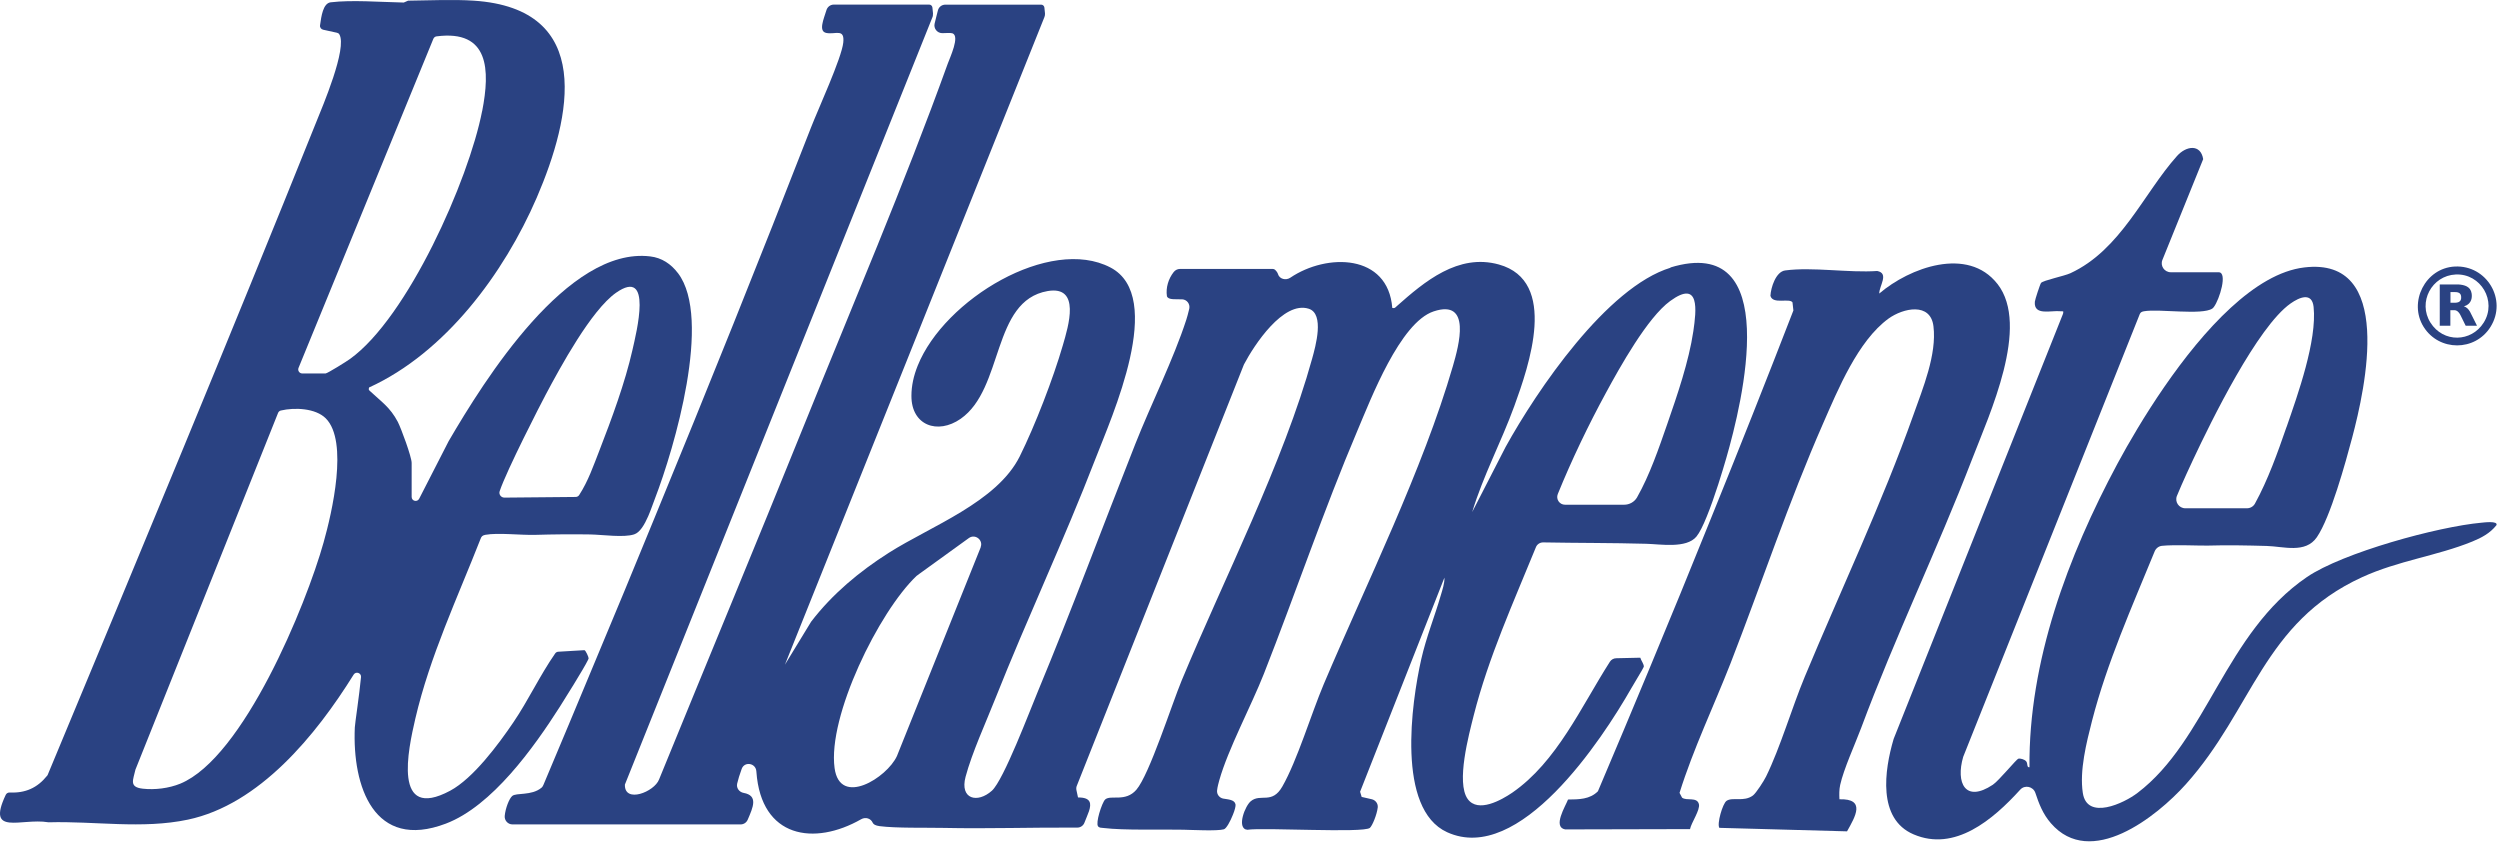<svg xmlns="http://www.w3.org/2000/svg" fill="none" viewBox="0 0 706 238" height="238" width="706">
<path fill="#2A4282" d="M700.814 147.607C701.257 147.573 705.529 146.995 705.001 148.305C703.18 150.603 700.797 151.862 698.125 152.952C688.151 157.003 677.291 158.313 667.062 162.994C639.045 175.828 636.237 200.338 617.276 221.478C609.021 230.686 590.383 245.46 579.166 232.473C576.902 229.869 575.796 226.958 574.792 223.929C574.179 222.09 571.796 221.563 570.503 223.01C562.775 231.52 552.035 240.609 540.393 235.622C530.129 231.248 532.189 217.444 534.725 208.814C534.742 208.729 534.759 208.644 534.81 208.559L582.604 88.596C582.809 87.66 582.604 87.983 581.907 87.898C579.251 87.592 574.298 89.277 574.639 85.209C574.673 84.664 576.136 80.188 576.392 79.898C577.005 79.166 582.894 77.975 584.681 77.158C598.91 70.571 605.361 54.605 614.757 44.087C617.344 41.159 621.48 40.58 622.178 44.938L610.672 73.379C609.974 75.047 611.216 76.886 613.038 76.886H626.552C629.139 76.886 626.807 84.528 625.208 86.673C625.054 86.877 624.901 87.047 624.765 87.132C621.888 89.09 609.633 87.149 605.48 87.898C604.919 88 604.493 88.153 604.272 88.698L554.401 213.75C552.273 221.086 554.963 226.805 562.775 221.614C564.46 220.49 569.464 214.38 569.958 214.261C570.571 214.091 571.728 214.499 572.137 214.925C572.766 215.622 572.239 216.746 573.124 216.678C572.851 186.772 584.017 156.986 597.94 130.995C604.238 119.302 616.323 99.421 630.007 86.877C636.697 80.732 643.777 76.341 650.739 75.524C676.236 72.46 667.998 109.464 664.253 123.591C662.398 130.586 658.126 146.109 654.279 151.709C651.045 156.407 644.833 154.296 640.084 154.177C634.501 154.024 629.037 153.905 623.54 154.075C621.599 154.143 613.906 153.769 610.519 154.143C609.599 154.245 608.834 154.858 608.476 155.709C602.059 171.402 595.047 187.045 590.791 203.555C589.225 209.682 587.217 217.631 588.187 223.929C589.379 231.758 599.812 226.856 603.642 223.912C623.216 209.052 628.356 178.721 651.471 162.96C661.598 156.067 688.474 148.714 700.797 147.607H700.814ZM645.718 120.612C648.901 111.421 654.364 96.17 653.36 86.656C652.9 82.451 649.394 83.915 646.858 85.703C637.497 92.29 624.459 118.876 619.318 129.838C618.825 130.876 616.272 136.339 614.757 140.05C614.093 141.718 615.318 143.539 617.14 143.539H634.518C635.454 143.539 636.322 143.063 636.782 142.246C640.475 135.522 643.199 127.846 645.701 120.612H645.718Z"></path>
<path fill="#2A4282" d="M564.069 80.154C573.396 92.085 561.788 117.021 556.937 129.633C547.099 155.164 535.167 179.879 525.602 205.546C523.883 210.125 520.632 217.239 519.661 221.682C519.372 223.026 519.389 224.354 519.457 225.716C526.98 225.511 523.951 230.601 521.602 234.771L485.552 233.784C484.803 232.711 486.454 226.975 487.56 226.175C489.228 224.984 492.462 226.567 495.032 224.643C495.934 223.98 498.181 220.439 498.726 219.316C502.777 211.061 505.994 199.963 509.653 191.146C519.849 166.636 531.491 142.109 540.376 117.089C543.014 109.651 546.98 100.102 546.01 92.153C545.193 85.294 537.465 86.979 533.312 89.975C524.665 96.272 519.049 110.008 514.827 119.625C505.126 141.735 497.483 164.73 488.734 187.249C483.952 199.47 478.199 211.452 474.301 223.911L475.016 225.256C476.309 226.26 479.203 224.95 479.765 227.06C480.207 228.677 477.62 232.32 477.262 234.141L441.995 234.226C438.387 233.562 442.114 227.639 442.812 225.784C445.876 225.75 448.957 225.767 451.255 223.452C456.123 211.98 460.956 200.474 465.756 188.934C471.646 174.772 477.484 160.56 483.203 146.331C491.117 126.808 498.879 107.251 506.453 87.677L506.198 85.379C505.313 84.102 500.632 86.043 499.968 83.541C500.087 81.175 501.517 76.715 504.121 76.375C511.866 75.337 522.112 77.09 530.129 76.528C533.584 77.192 530.623 80.817 530.708 82.894C539.252 75.575 555.711 69.499 564.052 80.154H564.069Z"></path>
<path fill="#2A4282" d="M471.697 75.541C503.713 65.788 492.088 113.515 487.492 129.395C486.539 132.697 484.258 140.323 481.994 145.854C480.973 148.39 479.952 150.467 479.067 151.539C476.207 154.96 468.905 153.667 464.905 153.565C455.118 153.292 445.536 153.36 435.783 153.173C434.881 153.173 434.064 153.701 433.74 154.535C427.391 170.126 420.362 185.598 416.192 201.972C414.813 207.47 411.154 220.984 414.473 225.631C417.383 229.682 424.021 225.92 427.051 223.861C439.663 215.163 446.54 199.521 454.625 186.892C455.016 186.262 455.714 185.887 456.446 185.887L463.22 185.734C463.407 186.483 464.31 187.606 464.207 188.304C464.139 188.662 461.212 193.376 460.701 194.33C452.344 208.985 429.059 244.354 408.651 235.009C394.337 228.473 398.575 198.466 401.367 186.143C402.779 179.896 405.128 174.194 406.881 168.118C407.324 166.62 407.988 164.645 407.903 163.13L384.09 223.588L384.533 225.052L387.358 225.699C388.431 225.937 389.18 226.907 389.078 227.997C388.822 230.124 387.546 233.171 386.865 233.784C385.129 235.333 356.721 233.614 352.244 234.329L351.615 234.175C350.593 233.597 350.576 232.065 350.985 230.499C351.444 228.695 352.466 226.856 353.249 226.244C355.989 223.98 359.206 227.248 362.134 222.108C366.321 214.789 370.304 201.563 373.827 193.206C385.861 164.815 401.792 132.697 410.302 103.37C411.971 97.6 415.63 84.358 404.873 87.932C395.358 91.081 387.12 112.715 383.359 121.549C373.776 144.135 365.895 167.471 356.908 190.313C353.317 199.402 346.815 211.538 344.33 220.337C344.16 220.984 343.802 222.193 343.7 223.248C343.598 224.32 344.347 225.29 345.385 225.512C346.832 225.784 348.602 225.784 348.908 227.129C349.011 227.588 348.704 228.797 348.176 230.073C347.445 231.929 346.338 233.988 345.623 234.192C343.802 234.737 336.602 234.363 334.168 234.312C327.649 234.158 317.59 234.55 311.582 233.818C311.037 233.75 310.475 233.835 310.084 233.341C309.726 232.848 309.982 231.265 310.424 229.699C310.918 227.946 311.65 226.176 312.109 225.767C313.675 224.388 317.811 226.601 320.909 223.027C324.569 218.806 330.951 198.806 333.692 192.202C345.521 163.726 362.491 130.501 370.559 101.243C371.495 97.856 374.116 88.596 369.572 87.183C362.389 84.92 354.185 97.43 351.308 102.894C351.274 102.979 351.223 103.047 351.206 103.132L304.093 221.903C303.922 222.295 303.905 222.737 303.99 223.163L304.433 225.205C308.126 225.171 308.229 226.924 307.531 229.069C307.19 230.107 306.646 231.248 306.254 232.303C305.948 233.154 305.131 233.716 304.229 233.716C291.65 233.631 279.055 234.073 266.494 233.801C261.438 233.699 253.013 233.903 248.417 233.307C247.209 233.137 246.681 232.814 246.46 232.354C245.915 231.095 244.418 230.669 243.226 231.333C229.916 238.941 214.954 236.66 213.61 218.006C213.61 217.937 213.61 217.886 213.593 217.818C213.44 215.452 210.206 214.942 209.44 217.172C208.878 218.72 208.435 220.133 208.18 221.274C207.891 222.499 208.725 223.674 209.984 223.912C214.172 224.661 212.674 227.963 211.159 231.469C210.818 232.286 210.035 232.814 209.15 232.814H144.727C143.433 232.814 142.429 231.707 142.531 230.414C142.735 228.235 143.79 225.546 144.641 224.797C145.765 223.793 150.088 224.78 152.88 222.482C153.152 222.278 153.339 221.954 153.458 221.665C158.292 210.193 163.109 198.704 167.892 187.181C173.56 173.666 179.177 160.101 184.725 146.535C199.84 109.821 214.648 72.971 229.031 36.002C231.022 30.879 237.694 16.36 238.137 12.037C238.579 7.917 235.958 9.807 233.388 9.313C231.022 8.888 232.639 5.347 233.371 2.913C233.643 1.96 234.477 1.296 235.482 1.296H262.409C262.868 1.296 263.26 1.654 263.311 2.113L263.481 3.764C263.498 3.969 263.481 4.156 263.447 4.377C263.43 4.53 263.413 4.649 263.345 4.803L176.47 221.563C176.3 226.976 184.794 223.639 186.121 220.116C199.67 186.909 213.457 153.803 226.886 120.527C240.503 86.775 255.345 52.121 267.651 17.96C268.23 16.326 271.174 10.13 268.945 9.398C268.247 9.228 267.123 9.364 266.068 9.364C264.655 9.347 263.6 8.02 263.94 6.641L264.434 4.632L264.86 2.964C265.098 1.977 265.966 1.313 266.97 1.313H294.033C294.493 1.313 294.884 1.671 294.935 2.13L295.106 3.781C295.123 4.139 295.089 4.479 294.952 4.803L256.009 102.026L221.661 187.709L228.895 175.845C228.895 175.845 228.997 175.675 229.048 175.59C235.073 167.726 242.647 161.428 250.988 156.118C262.885 148.561 281.489 141.82 287.957 128.919C292.28 120.221 297.437 106.86 300.144 97.515C301.727 92.085 305.267 80.596 295.854 82.196C279.991 84.954 283.548 109.719 271.276 118.281C264.774 122.808 257.353 120.136 257.387 111.779C257.387 108.97 258.017 106.111 259.158 103.268C266.698 84.511 296.501 66.605 313.59 75.541C329.317 83.779 313.982 117.549 309.301 129.702C300.518 152.458 290.101 174.568 281.097 197.24C278.425 203.997 274.493 212.559 272.672 219.384C271.004 225.716 276.042 226.942 280.11 223.299C283.429 220.303 290.85 200.627 293.114 195.215C302.697 172.151 311.394 148.68 320.586 125.446C325.011 114.213 331.411 101.43 335.019 90.264C335.19 89.703 335.598 88.358 335.853 87.166C336.126 85.856 335.19 84.596 333.845 84.528C332.041 84.46 329.896 84.766 329.539 83.643C329.181 81.26 329.964 78.707 331.445 76.835C331.871 76.29 332.517 75.95 333.198 75.95H359.444C359.683 75.95 359.921 76.035 360.091 76.205C360.534 76.631 360.789 77.022 360.908 77.413C361.334 78.826 363.138 79.252 364.363 78.435C374.746 71.422 391.988 71.66 393.18 86.962C393.894 87.132 393.997 86.86 394.439 86.469C402.269 79.524 411.783 71.507 423.272 74.69C440.157 79.371 431.749 103.353 427.647 114.655C423.987 124.748 418.83 134.365 415.749 144.595L425.179 126.229C434.047 110.179 453.791 81.073 471.799 75.592L471.697 75.541ZM478.199 93.532C479.05 87.66 480.139 78.826 471.663 85.005C465.229 89.686 457.416 103.745 453.501 110.962C448.548 120.068 443.851 129.855 439.919 139.523C439.34 140.969 440.395 142.535 441.961 142.535H458.642C460.122 142.535 461.518 141.786 462.284 140.493C465.875 134.178 468.463 126.57 470.829 119.761C473.671 111.557 476.922 102.128 478.199 93.532ZM276.927 154.535C277.744 152.509 275.378 150.671 273.608 151.948L259.804 161.922H259.77C259.77 161.922 259.702 162.007 259.668 162.024C259.651 162.041 259.6 162.058 259.583 162.092C259.311 162.279 258.851 162.62 258.834 162.637C248.162 172.764 233.694 202.329 235.686 216.899C237.184 227.98 250.477 219.623 253.285 213.529L276.961 154.535H276.927Z"></path>
<path fill="#2A4282" d="M259.805 161.922C259.805 161.922 259.787 161.922 259.77 161.957L259.805 161.922Z"></path>
<path fill="#2A4282" d="M191.466 77.141C201.185 89.924 190.444 126.553 184.964 140.782C184.47 142.008 183.857 143.931 183.057 145.769C182.019 148.135 180.726 150.382 179.075 150.91C176.147 151.863 170.343 151.012 166.683 150.927C161.424 150.841 156.301 150.893 151.143 151.046C147.109 151.165 140.642 150.382 137.084 151.029C136.318 151.182 135.961 151.42 135.705 152.186C129.152 168.884 121.391 185.36 117.289 202.942C115.263 211.691 110.787 232.048 127.127 223.299C133.663 219.793 140.778 210.176 144.948 204.032C149.237 197.717 152.42 190.806 156.777 184.543C156.964 184.253 157.305 184.066 157.628 184.049L165.049 183.607C165.407 183.692 166.224 185.53 166.224 185.887C166.224 185.972 166.156 186.143 166.054 186.364C164.947 188.696 159.058 198.091 158.088 199.606C150.769 211.078 138.973 227.639 125.901 232.593C105.647 240.286 99.451 222.142 100.2 205.41C100.234 204.372 101.477 196.287 101.953 191.198C102.055 190.023 100.506 189.513 99.877 190.5C89.222 207.64 73.239 227.214 53.052 231.469C40.133 234.192 26.789 231.844 13.734 232.218C13.7 232.218 13.632 232.218 13.581 232.201C5.99 230.941 -3.933 236.235 1.615 224.474C1.82 224.031 2.279 223.776 2.739 223.81C7.147 223.997 10.517 222.533 13.309 219.061C13.394 218.976 13.462 218.874 13.496 218.755C39.027 157.429 64.626 95.932 89.392 34.266C90.975 30.317 98.192 13.5 95.809 9.671C95.656 9.432 95.417 9.313 95.145 9.245L91.264 8.394C90.685 8.275 90.277 7.73 90.379 7.135C90.737 4.65 91.196 0.922 93.392 0.65C99.332 -0.065 107.366 0.582 114.021 0.718C114.021 0.718 115.178 0.19 115.246 0.19C121.153 0.122 127.978 -0.201 133.799 0.19C167.926 2.454 161.458 32.87 151.586 55.797C142.344 77.175 125.799 99.575 104.217 109.43C104.064 110.128 104.115 110.077 104.523 110.468C107.672 113.43 110.14 114.979 112.319 119.098C113.272 120.919 116.251 129.038 116.251 130.723V140.34C116.251 141.514 117.834 141.906 118.378 140.833L126.667 124.646C126.667 124.646 126.684 124.629 126.684 124.612C136.812 107.251 160.318 69.601 183.619 72.409C186.887 72.784 189.491 74.554 191.432 77.107L191.466 77.141ZM178.598 98.86C179.721 93.873 184.436 75.337 173.951 82.69C166.939 87.643 158.275 103.626 154.105 111.455C152.811 113.872 143.127 132.697 141.101 138.723C140.812 139.625 141.493 140.527 142.446 140.527L162.564 140.34C162.956 140.34 163.33 140.152 163.552 139.812C166.122 135.846 167.585 131.523 169.305 127.131C172.726 118.315 176.521 108.051 178.598 98.86ZM136.165 31.389C138.429 19.747 138.174 8.343 123.297 10.267C122.906 10.3 122.548 10.573 122.378 10.964L84.303 103.898C83.996 104.647 84.558 105.464 85.341 105.464H91.945C92.439 105.464 97.987 102.009 98.855 101.362C115.11 89.669 132.369 50.844 136.148 31.389H136.165ZM91.417 153.054C93.715 144.918 98.481 124.612 91.996 118.144C89.12 115.268 83.213 115.013 79.299 115.932C78.941 116.017 78.669 116.272 78.532 116.596C75.469 124.306 39.487 214.261 38.329 217.138C38.312 217.172 38.295 217.223 38.261 217.291C37.632 220.201 36.338 222.261 40.27 222.72C43.759 223.112 47.674 222.618 50.908 221.308C68.728 213.955 86.43 170.943 91.417 153.071V153.054Z"></path>
<path fill="#2A4282" d="M693.257 75.268C702.261 74.826 708.133 84.63 703.316 92.323C698.959 99.285 688.797 99.268 684.44 92.323C680.083 85.379 684.849 75.677 693.257 75.268ZM693.495 77.515C686.721 77.822 682.721 85.345 686.363 91.115C690.006 96.885 697.921 96.647 701.393 91.115C705.205 85.055 700.61 77.192 693.495 77.515Z"></path>
<path fill="#2A4282" d="M689.002 80.324H694.227C695.963 80.443 697.699 80.902 697.989 82.877C698.193 84.222 697.835 85.498 696.593 86.196L695.793 86.536C696.593 86.707 697.138 87.37 697.529 88.034L699.504 91.983H696.304L694.806 88.936C694.499 88.306 693.887 87.592 693.121 87.592H691.98V91.983H688.985V80.341L689.002 80.324ZM691.997 85.498C693.104 85.447 694.874 85.822 695.027 84.239C695.129 82.979 694.533 82.485 693.325 82.485H692.014V85.498H691.997Z"></path>
</svg>
